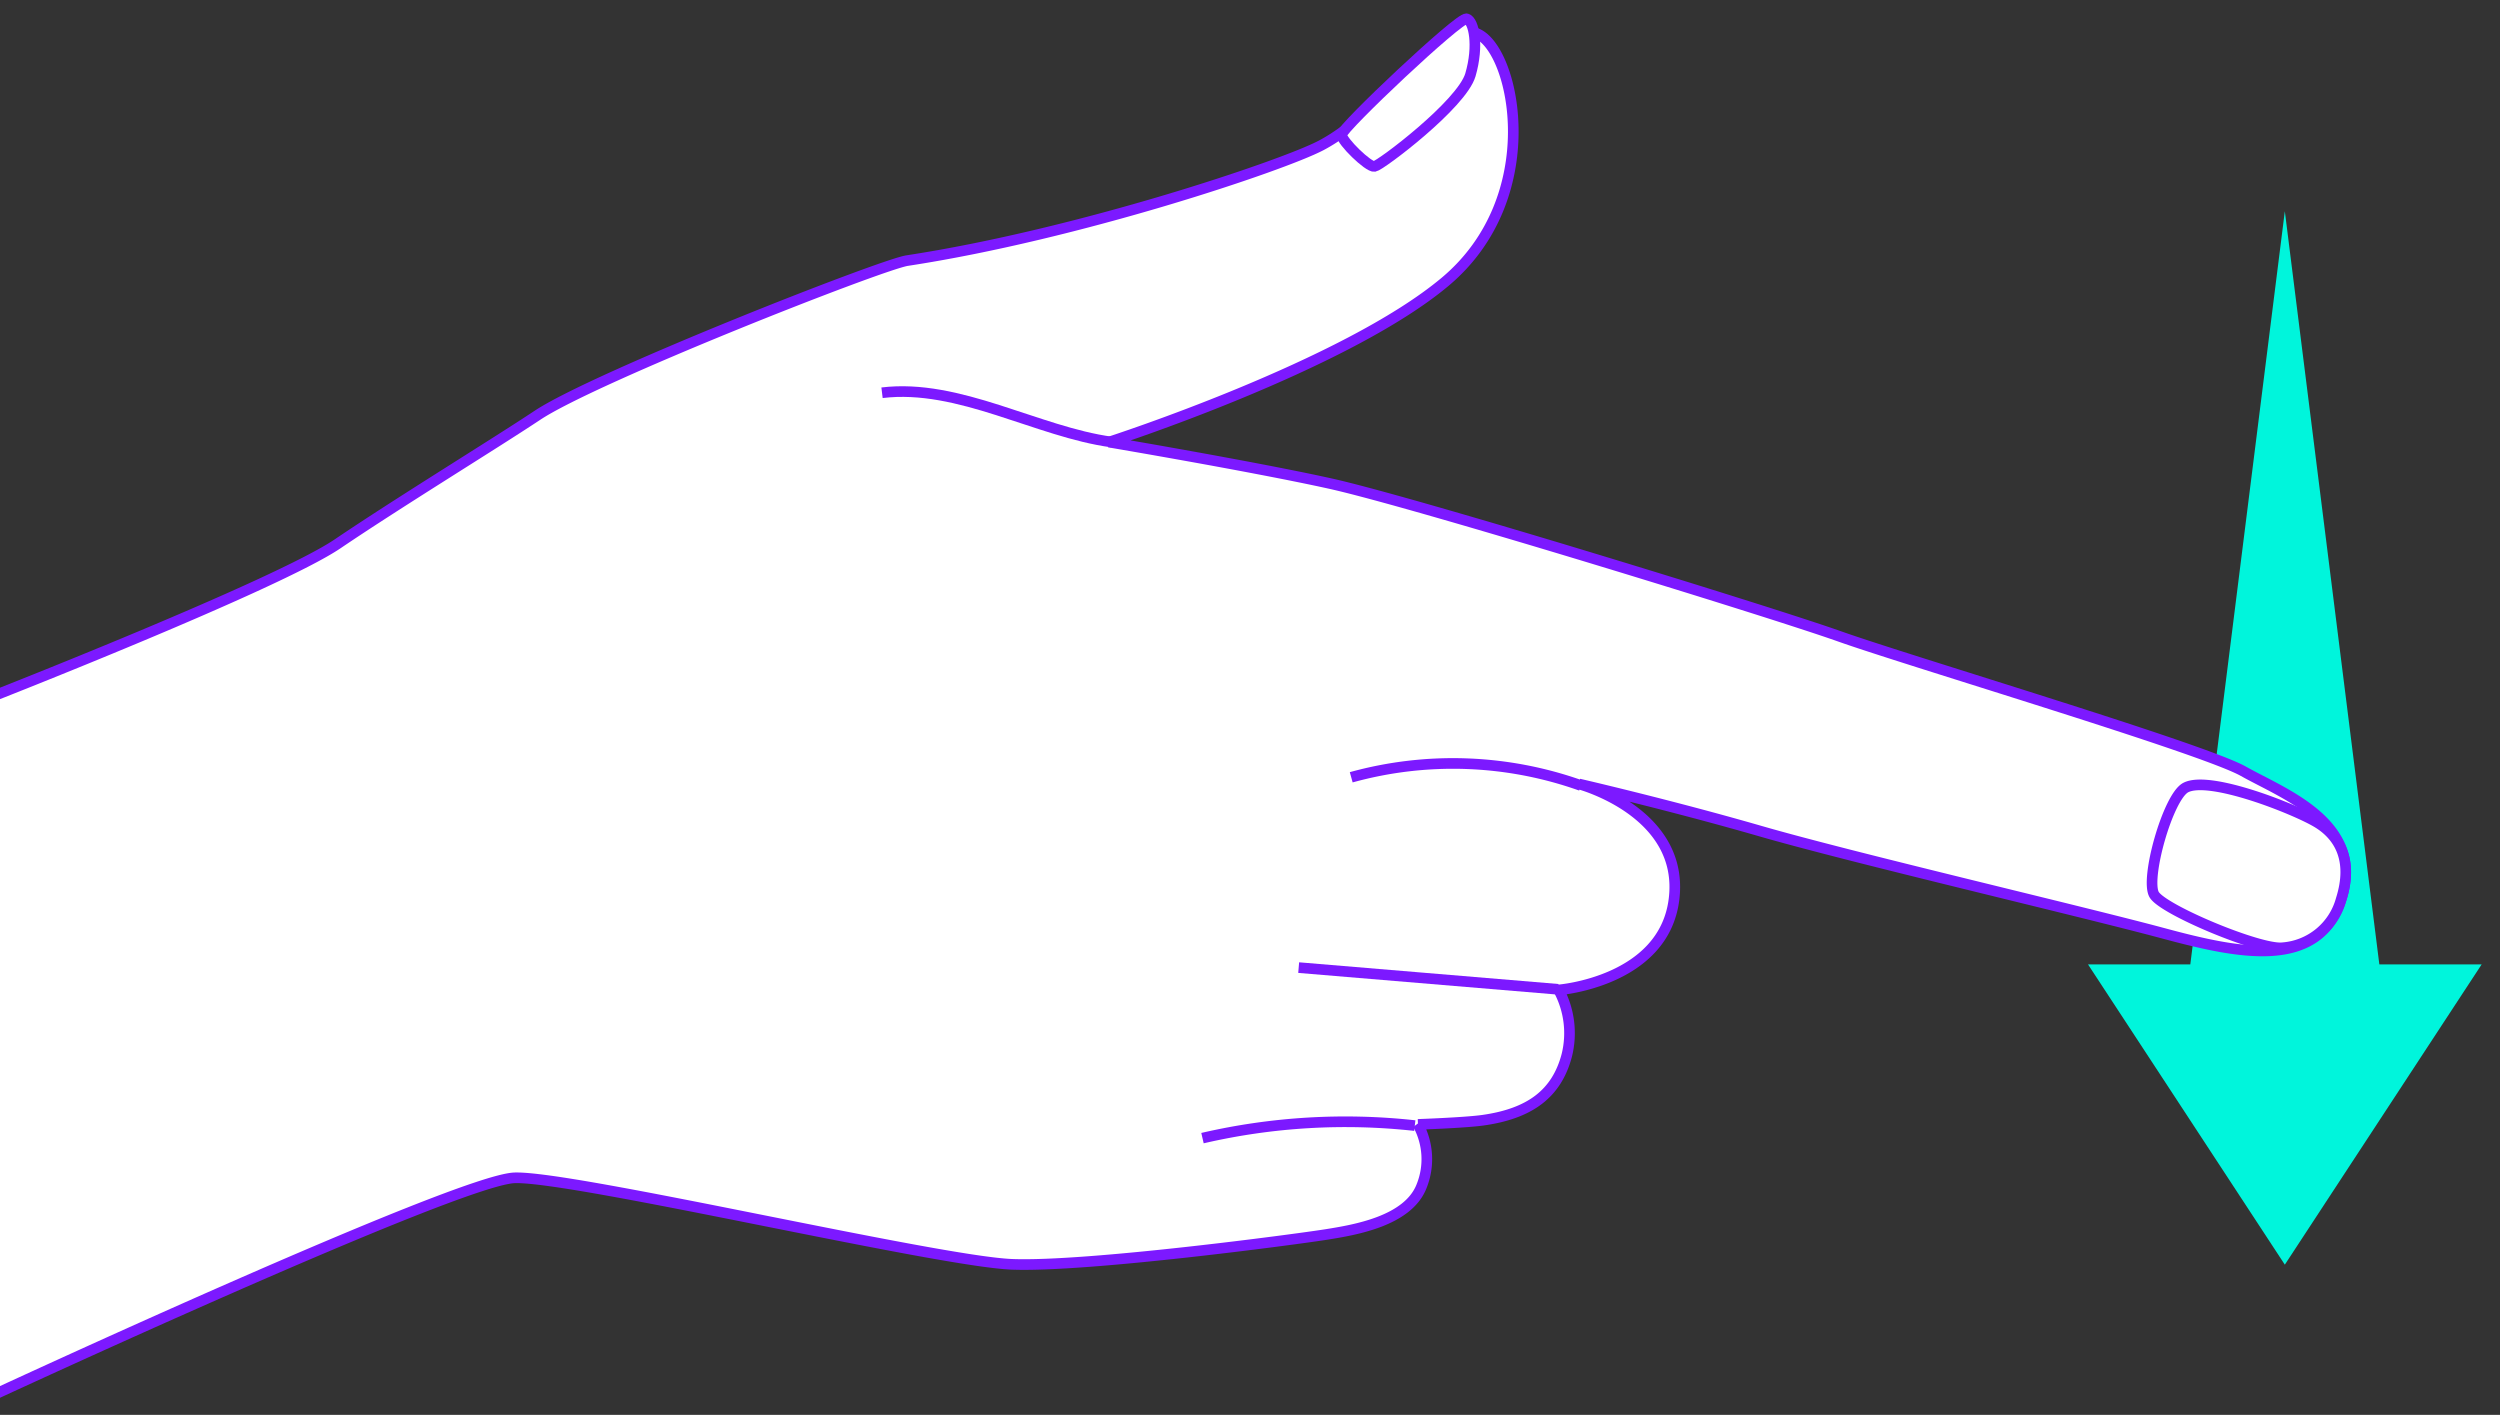<svg xmlns="http://www.w3.org/2000/svg" xmlns:xlink="http://www.w3.org/1999/xlink" width="235" height="133" viewBox="0 0 235 133"><rect x="0" y="0" width="235" height="133" fill="#333333" stroke="none"/><defs><clipPath id="clip-path"><rect id="Rectangle_3074" data-name="Rectangle 3074" width="235" height="133" transform="translate(0 182)" fill="#fff" stroke="#707070" stroke-width="1"></rect></clipPath><clipPath id="clip-path-2"><rect id="Rectangle_2830" data-name="Rectangle 2830" width="173.973" height="237.317" transform="translate(138 101)" fill="#fff" stroke="#707070" stroke-width="1"></rect></clipPath></defs><g id="Mask_Group_118" data-name="Mask Group 118" transform="translate(0 -182)" clip-path="url(#clip-path)"><g id="Mask_Group_34" data-name="Mask Group 34" transform="translate(-101 485.973) rotate(-90)" clip-path="url(#clip-path-2)"><g id="Group_2583" data-name="Group 2583" transform="translate(302.208 334.274) rotate(180)"><path id="Union_1" data-name="Union 1" d="M70.8,27.385,0,18.5,70.8,9.616V0L99.024,18.5,70.8,37Z" transform="translate(18.091)" fill="#00f5dc"></path><path id="Path_1169" data-name="Path 1169" d="M62.558,221.389s-10.542-26.911-14.417-32.634-9.455-14.834-12.075-18.771c-3.572-5.361-14.177-32.349-14.545-34.763C19.059,119.1,12.585,99.9,10.7,96.323,7.309,89.883-1.456,85.244.208,81.6c1.626-3.555,15.37-6.4,23.3,3.047s15.073,31.613,15.073,31.613,2.3-13.578,3.9-20.808c1.74-7.849,12-41.217,14.368-47.885S67.383,13.422,69.528,9.613,74.439-1.9,81.577.431C88.2,2.6,86.707,9.9,84.77,17.091c-2.157,8.017-7.067,29.094-9.621,37.933-2.462,8.528-4.431,17.056-4.431,17.056S73.36,62.085,81.6,63.144c7.715.99,8.477,10.839,8.477,10.839a8.612,8.612,0,0,1,6.137-.768c3.621.947,5.492,3.467,6.114,7.9.237,1.692.391,6.094.391,6.094a6.809,6.809,0,0,1,5.835-.331c3.256,1.292,4.083,6.246,4.517,8.976s3.081,22.486,2.8,29.53-8.328,41.345-8.129,46.749,20.537,49.257,20.537,49.257Z" transform="translate(1.21 12.778)" fill="#fff" stroke="#7c19ff" stroke-width="1"></path><path id="Path_1170" data-name="Path 1170" d="M10.774.436a6.173,6.173,0,0,1,4.539,5.541c.208,2.131-3.535,11.113-4.973,12.018S1.147,16.714.26,15.053C-.927,12.836,2.268,4.8,3.524,2.7S7.067-.736,10.774.436Z" transform="translate(72.013 12.773)" fill="#fff" stroke="#7c19ff" stroke-width="1"></path><path id="Path_1176" data-name="Path 1176" d="M10.9,12.527c.619-.008,3.059-2.511,2.982-3.084S8.043,1.231,5.272.421.188.1,0,.78,10.271,12.535,10.9,12.527Z" transform="translate(0 94.634)" fill="#fff" stroke="#7c19ff" stroke-width="1"></path><path id="Path_1179" data-name="Path 1179" d="M2.076,0A35.863,35.863,0,0,0,1.3,21.593" transform="translate(70 84.666)" fill="none" stroke="#7c19ff" stroke-miterlimit="10" stroke-width="1"></path><path id="Path_1180" data-name="Path 1180" d="M2.04,0,0,24.386" transform="translate(89.19 86.812)" fill="none" stroke="#7c19ff" stroke-miterlimit="10" stroke-width="1"></path><path id="Path_1181" data-name="Path 1181" d="M.359,0A59.5,59.5,0,0,0,1.537,19.958" transform="translate(103.682 100.282)" fill="none" stroke="#7c19ff" stroke-miterlimit="10" stroke-width="1"></path><path id="Path_1182" data-name="Path 1182" d="M4.744,0C3.793,6.991-.767,14.355.112,21.584" transform="translate(35.042 128.779)" fill="none" stroke="#7c19ff" stroke-miterlimit="10" stroke-width="1"></path></g></g></g></svg>